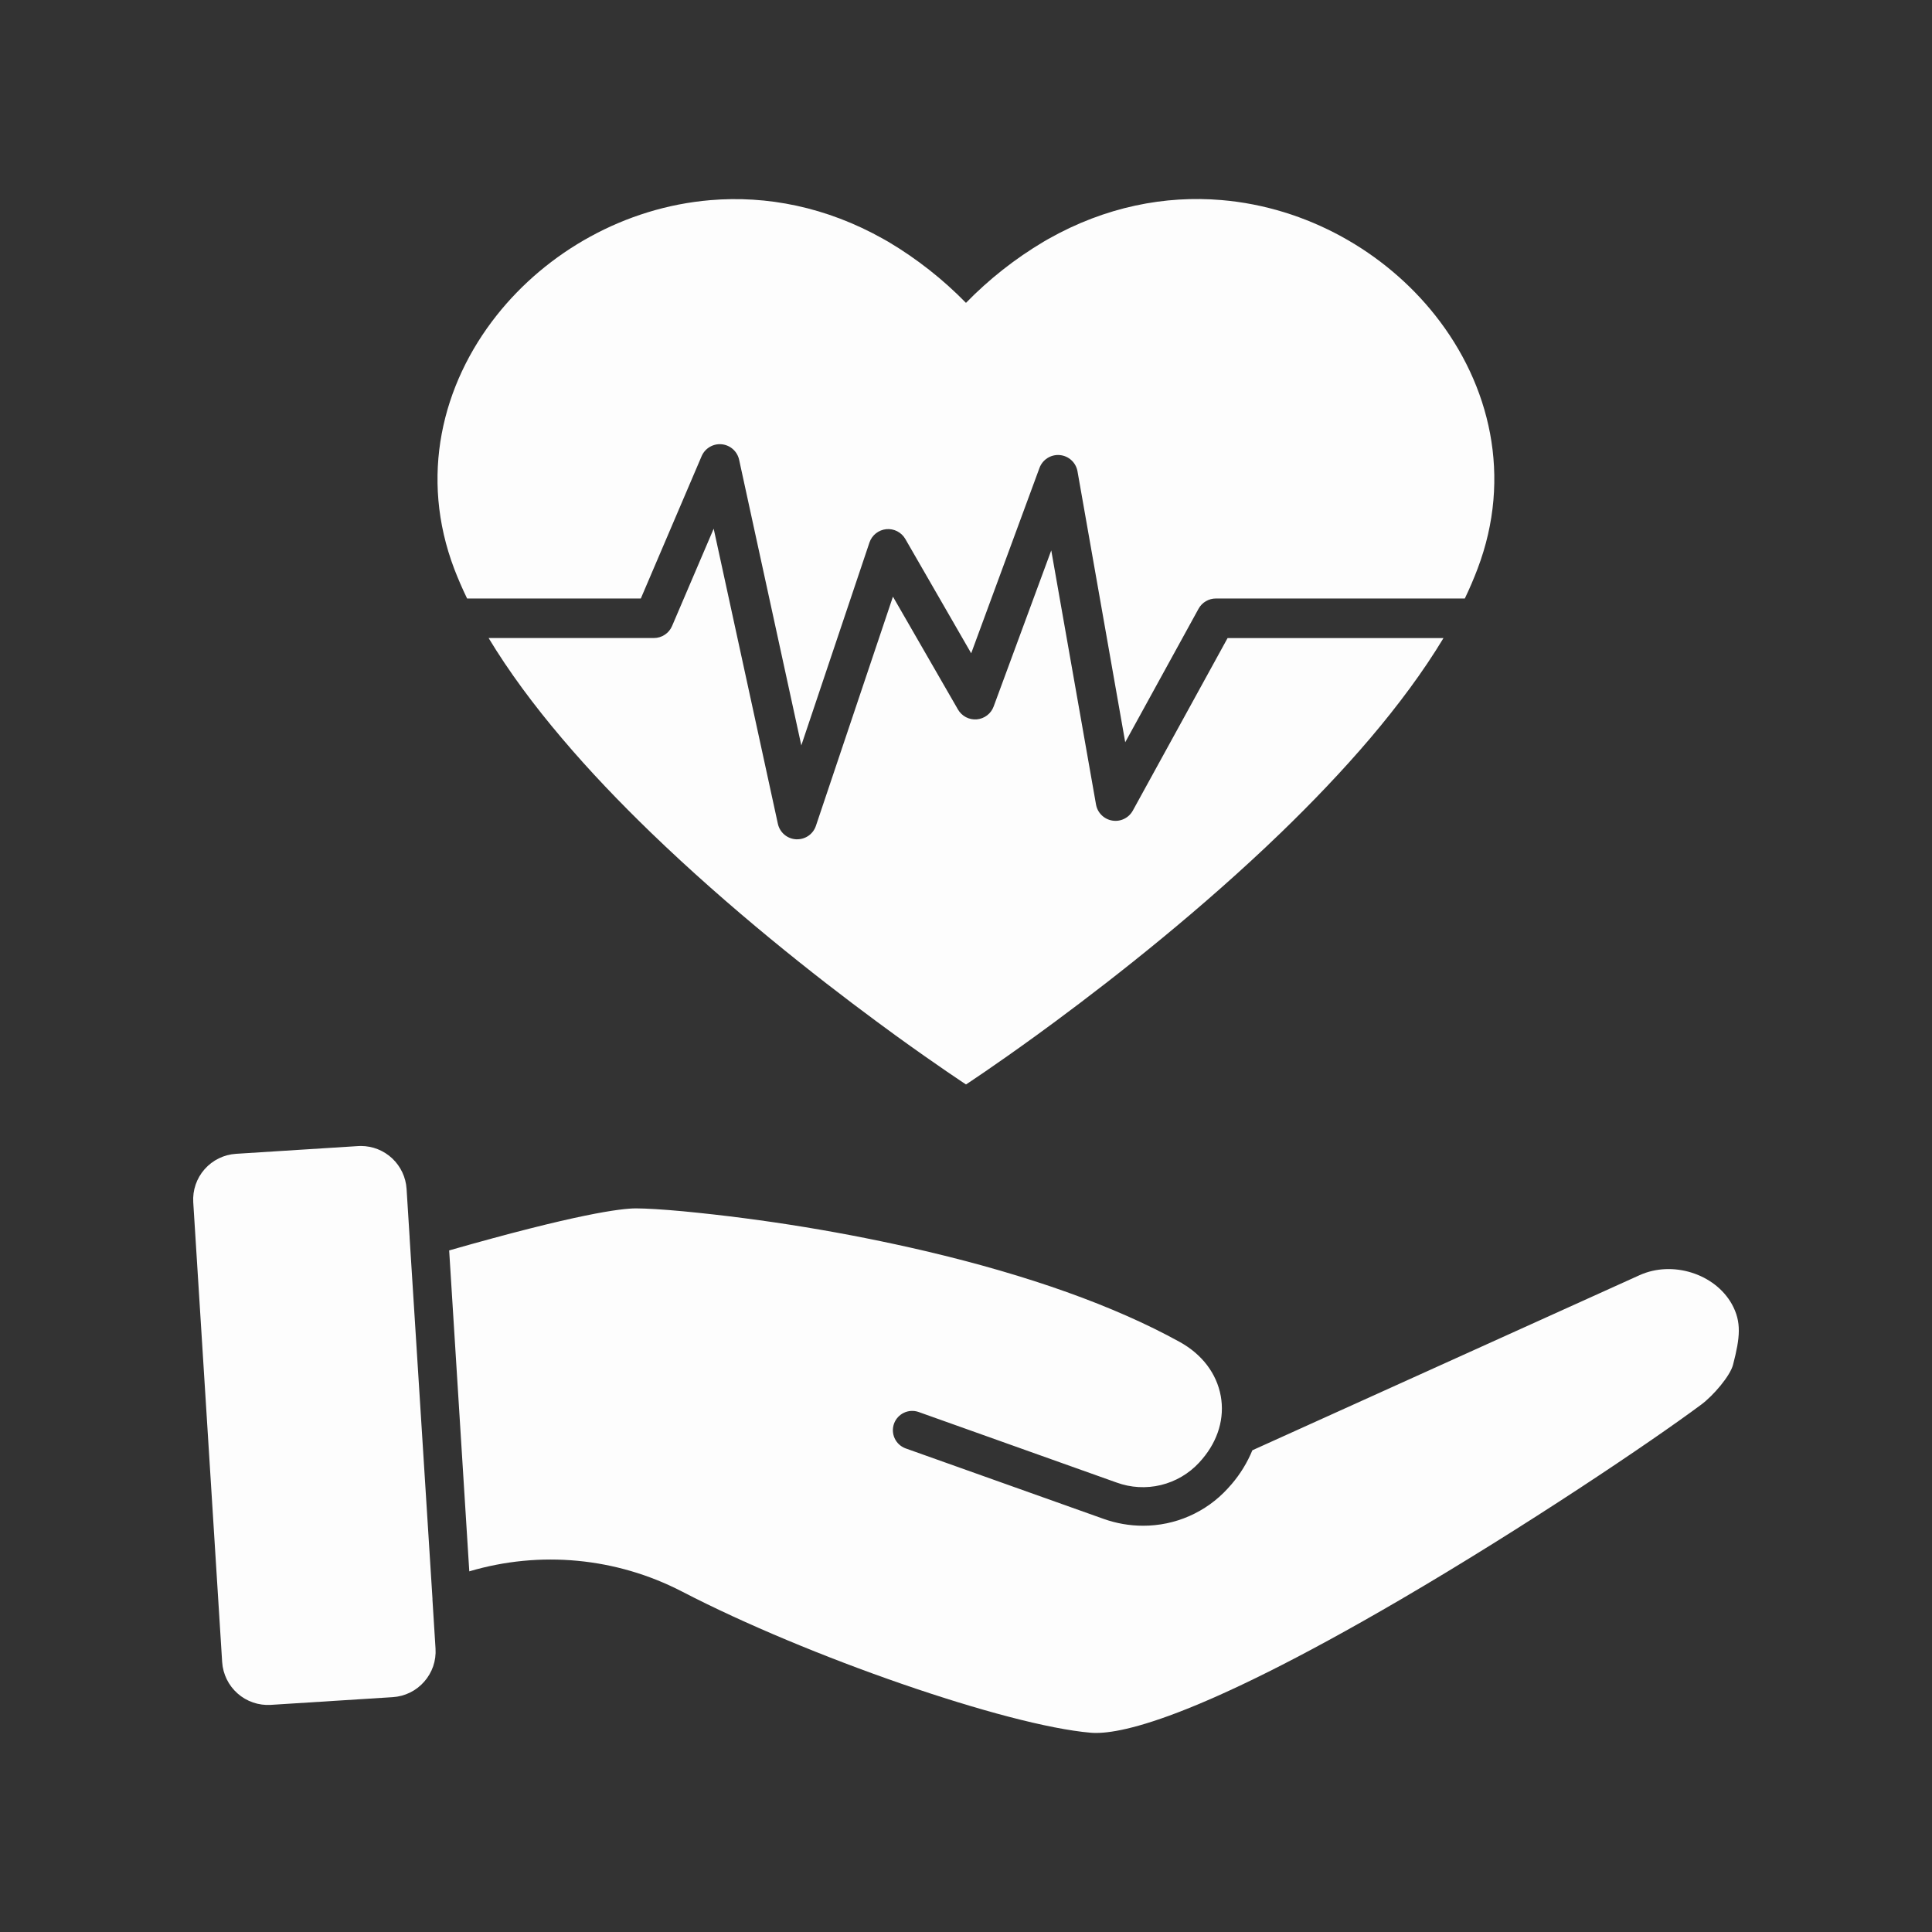 <svg width="70" height="70" viewBox="0 0 70 70" fill="none" xmlns="http://www.w3.org/2000/svg">
<rect x="0" y="0" width="70" height="70" fill="#333333" stroke="none"/>
<g clip-path="url(#clip0_59_4862)">
<path d="M15.369 60.931C15.225 61.095 15.051 61.229 14.855 61.325C14.66 61.421 14.447 61.477 14.23 61.491L9.81 61.771C9.371 61.798 8.938 61.65 8.608 61.358C8.278 61.067 8.077 60.657 8.049 60.217L7.002 43.562C6.975 43.124 7.122 42.692 7.413 42.363C7.704 42.033 8.113 41.833 8.551 41.805L12.971 41.525C13.006 41.525 13.041 41.521 13.076 41.521C13.498 41.522 13.903 41.682 14.211 41.971C14.518 42.26 14.704 42.655 14.731 43.075L14.841 44.825V44.845L15.669 57.917V57.961L15.78 59.731C15.794 59.948 15.765 60.166 15.695 60.372C15.624 60.578 15.513 60.768 15.369 60.931Z" fill="#FDFDFD"/>
<path d="M62.79 49.452C62.686 49.852 62.078 50.565 61.643 50.888C59.823 52.243 55.232 55.332 50.741 57.957C43.226 62.347 40.483 62.864 39.519 62.78C36.466 62.519 29.267 60.03 24.704 57.661C22.327 56.433 19.568 56.172 17.003 56.933L16.274 45.305C20.901 43.983 22.5 43.782 23.044 43.782C23.395 43.782 24.031 43.82 24.749 43.887C27.709 44.171 30.646 44.654 33.541 45.331C37.285 46.212 40.378 47.317 42.736 48.617C43.55 49.065 44.08 49.761 44.23 50.577C44.375 51.371 44.138 52.186 43.559 52.866C43.524 52.907 43.489 52.948 43.448 52.992C43.076 53.394 42.594 53.677 42.061 53.806C41.529 53.935 40.97 53.903 40.456 53.715L33.277 51.157C33.104 51.098 32.914 51.109 32.749 51.188C32.584 51.267 32.456 51.407 32.393 51.579C32.331 51.751 32.337 51.941 32.413 52.108C32.488 52.275 32.626 52.405 32.796 52.472L32.807 52.476L39.986 55.032C40.445 55.196 40.929 55.28 41.416 55.28C41.992 55.281 42.562 55.163 43.089 54.931C43.616 54.7 44.09 54.361 44.478 53.937C44.529 53.882 44.578 53.827 44.626 53.771C44.939 53.405 45.192 52.992 45.376 52.546L59.405 46.202C60.595 45.664 62.129 46.145 62.749 47.252C63.105 47.899 63.05 48.453 62.79 49.452Z" fill="#FDFDFD"/>
<path d="M16.924 21.685H23.218L25.422 16.526C25.482 16.387 25.585 16.27 25.716 16.193C25.846 16.116 25.998 16.082 26.149 16.097C26.301 16.112 26.443 16.174 26.556 16.275C26.67 16.376 26.748 16.511 26.78 16.659L29.033 27.007L31.502 19.657C31.546 19.526 31.627 19.411 31.735 19.325C31.843 19.24 31.973 19.187 32.11 19.173C32.248 19.16 32.386 19.186 32.508 19.249C32.631 19.312 32.733 19.409 32.802 19.529L35.188 23.67L37.661 16.958C37.715 16.809 37.816 16.683 37.949 16.598C38.082 16.513 38.24 16.474 38.397 16.488C38.554 16.502 38.703 16.567 38.819 16.674C38.935 16.781 39.013 16.923 39.04 17.078L40.769 26.893L43.428 22.052C43.49 21.94 43.581 21.847 43.692 21.783C43.802 21.718 43.928 21.684 44.056 21.685H53.073C53.245 21.327 53.398 20.97 53.532 20.616C54.805 17.274 53.987 13.933 51.997 11.421C50.171 9.116 47.354 7.511 44.258 7.249C42.219 7.076 40.058 7.486 37.977 8.662C37.92 8.694 37.864 8.727 37.808 8.76C36.779 9.372 35.835 10.116 34.999 10.973C34.162 10.117 33.217 9.374 32.188 8.762C32.13 8.729 32.075 8.697 32.017 8.665C29.937 7.492 27.776 7.079 25.736 7.252C22.639 7.513 19.823 9.119 17.997 11.424C16.006 13.936 15.189 17.277 16.461 20.619C16.597 20.972 16.751 21.328 16.924 21.685Z" fill="#FDFDFD"/>
<path d="M44.478 23.118L41.044 29.37C40.972 29.5 40.862 29.605 40.729 29.669C40.596 29.734 40.446 29.756 40.3 29.731C40.153 29.707 40.018 29.638 39.913 29.534C39.807 29.43 39.737 29.296 39.711 29.15L38.089 19.942L36.002 25.597C35.955 25.725 35.873 25.837 35.764 25.919C35.656 26.002 35.527 26.052 35.391 26.064C35.255 26.075 35.119 26.048 34.998 25.985C34.877 25.921 34.777 25.825 34.709 25.707L32.353 21.618L29.563 29.919C29.515 30.062 29.425 30.186 29.303 30.274C29.181 30.362 29.035 30.409 28.885 30.409H28.845C28.689 30.401 28.539 30.342 28.42 30.241C28.301 30.14 28.218 30.002 28.184 29.849L25.858 19.156L24.35 22.682C24.295 22.811 24.204 22.921 24.086 22.998C23.969 23.076 23.832 23.117 23.692 23.117H17.703C18.438 24.335 19.346 25.557 20.362 26.753C21.359 27.932 22.458 29.077 23.59 30.172C26.44 32.926 29.516 35.352 31.755 37.006C31.995 37.183 32.225 37.351 32.444 37.512C33.995 38.634 35 39.292 35 39.292C35 39.292 36.004 38.636 37.552 37.512C37.771 37.352 38.002 37.184 38.242 37.006C40.479 35.351 43.554 32.927 46.409 30.171C47.543 29.075 48.642 27.927 49.64 26.755C50.655 25.559 51.566 24.337 52.3 23.119L44.478 23.118Z" fill="#FDFDFD"/>
</g>
<defs>
<clipPath id="clip0_59_4862">
<rect width="70" height="70" fill="white"/>
</clipPath>
</defs>
</svg>
